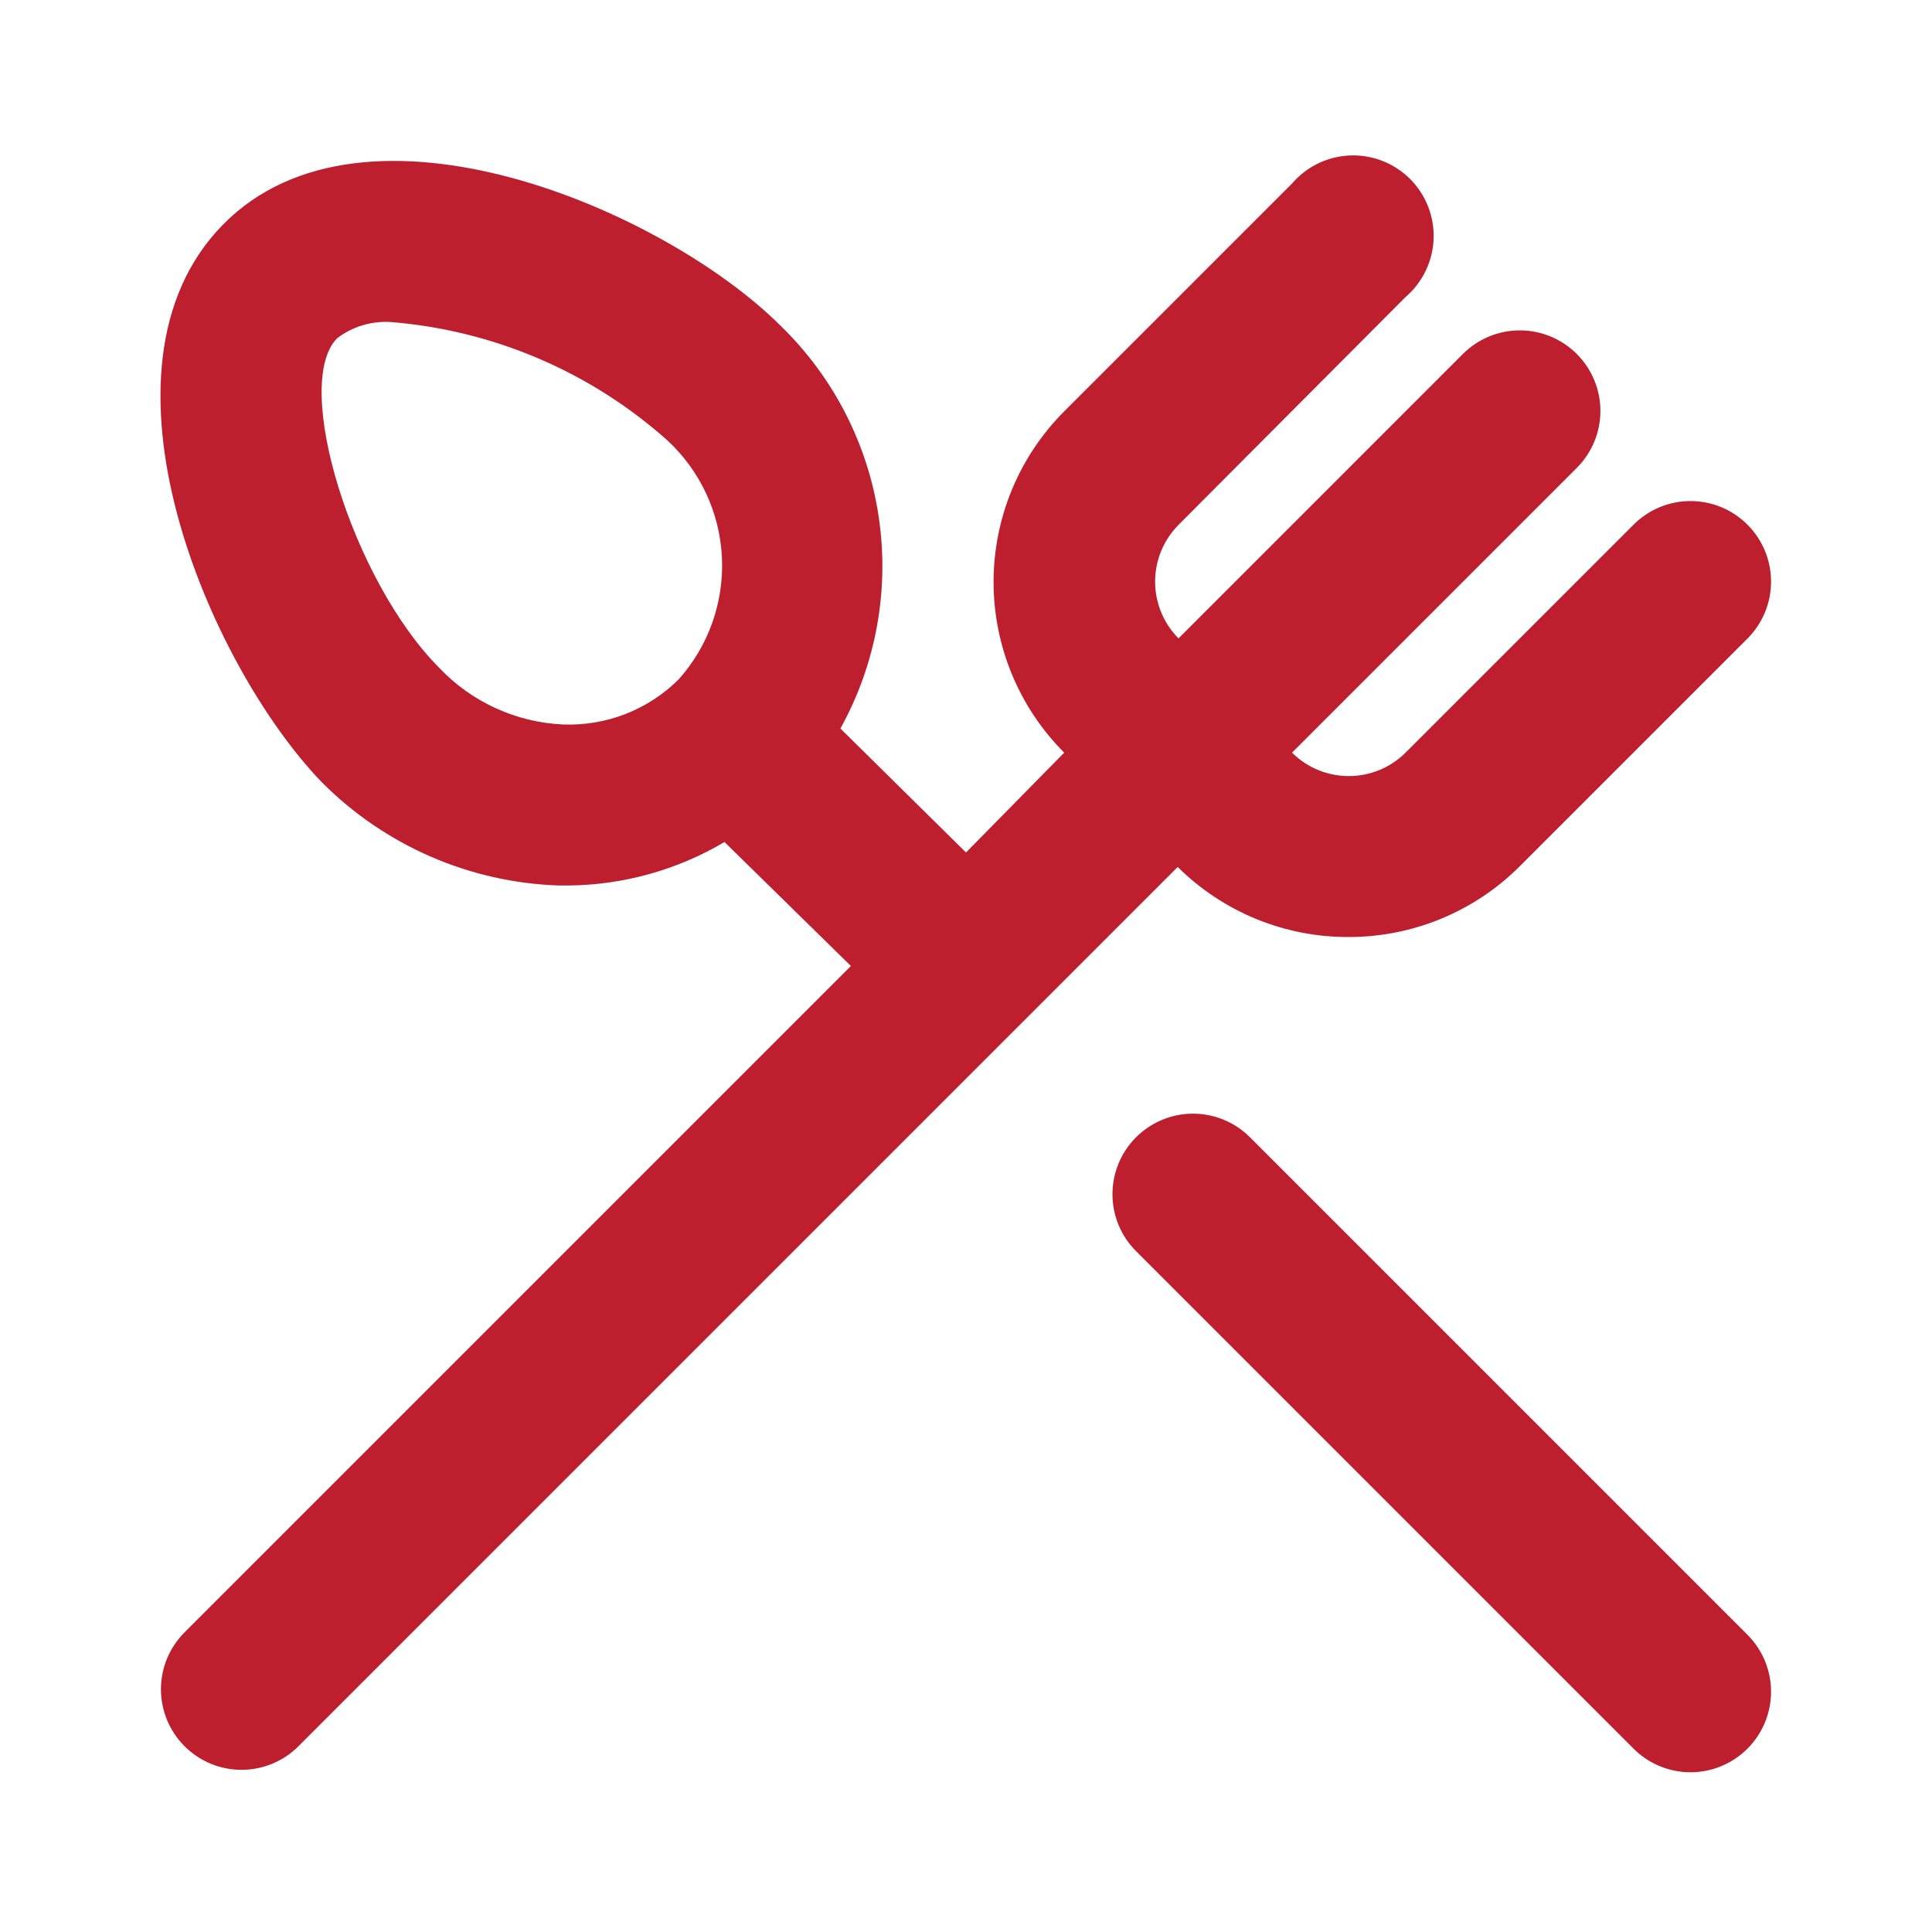 <?xml version="1.0" encoding="UTF-8"?> <svg xmlns="http://www.w3.org/2000/svg" width="52" height="52" viewBox="0 0 52 52" fill="none"><path d="M33.648 30.615C33.447 30.412 33.207 30.251 32.943 30.141C32.679 30.031 32.396 29.974 32.11 29.974C31.824 29.974 31.541 30.031 31.277 30.141C31.013 30.251 30.773 30.412 30.572 30.615C30.168 31.021 29.942 31.57 29.942 32.142C29.942 32.715 30.168 33.264 30.572 33.67L43.962 47.06C44.163 47.263 44.403 47.424 44.667 47.534C44.931 47.644 45.214 47.701 45.5 47.701C45.786 47.701 46.069 47.644 46.333 47.534C46.597 47.424 46.837 47.263 47.038 47.06C47.442 46.654 47.668 46.105 47.668 45.532C47.668 44.96 47.442 44.411 47.038 44.005L33.648 30.615ZM36.313 25.22C38.037 25.218 39.689 24.533 40.907 23.313L47.038 17.182C47.442 16.776 47.668 16.227 47.668 15.654C47.668 15.082 47.442 14.533 47.038 14.127C46.837 13.924 46.597 13.762 46.333 13.652C46.069 13.542 45.786 13.486 45.5 13.486C45.214 13.486 44.931 13.542 44.667 13.652C44.403 13.762 44.163 13.924 43.962 14.127L37.83 20.258C37.424 20.662 36.875 20.888 36.303 20.888C35.73 20.888 35.181 20.662 34.775 20.258L42.445 12.588C42.849 12.182 43.075 11.633 43.075 11.061C43.075 10.488 42.849 9.939 42.445 9.533C42.244 9.33 42.004 9.169 41.74 9.059C41.476 8.949 41.193 8.892 40.907 8.892C40.621 8.892 40.337 8.949 40.073 9.059C39.809 9.169 39.57 9.33 39.368 9.533L31.72 17.182C31.317 16.776 31.09 16.227 31.09 15.654C31.09 15.082 31.317 14.533 31.72 14.127L37.83 7.995C38.057 7.801 38.241 7.562 38.371 7.293C38.501 7.024 38.574 6.731 38.586 6.433C38.597 6.135 38.547 5.837 38.438 5.559C38.329 5.281 38.164 5.028 37.953 4.817C37.742 4.606 37.489 4.441 37.211 4.332C36.933 4.223 36.636 4.173 36.337 4.184C36.039 4.196 35.746 4.269 35.477 4.399C35.208 4.529 34.969 4.713 34.775 4.94L28.643 11.072C27.426 12.29 26.742 13.943 26.742 15.665C26.742 17.387 27.426 19.04 28.643 20.258L26 22.945L22.62 19.608C23.579 17.877 23.942 15.878 23.652 13.92C23.363 11.962 22.436 10.154 21.017 8.775C17.897 5.655 9.815 2.167 6.002 6.045C2.188 9.923 5.633 17.918 8.667 21.06C10.361 22.76 12.638 23.752 15.037 23.833H15.34C16.805 23.812 18.239 23.409 19.5 22.663L22.902 26L4.962 43.94C4.761 44.142 4.602 44.382 4.494 44.645C4.386 44.908 4.331 45.19 4.332 45.475C4.333 45.76 4.39 46.041 4.5 46.304C4.61 46.567 4.771 46.805 4.973 47.006C5.175 47.206 5.414 47.365 5.677 47.473C5.941 47.581 6.223 47.636 6.508 47.635C6.792 47.634 7.074 47.577 7.337 47.467C7.599 47.358 7.838 47.197 8.038 46.995L27.538 27.495L31.698 23.335C32.306 23.937 33.026 24.414 33.818 24.738C34.61 25.061 35.458 25.225 36.313 25.22ZM18.265 18.287C17.859 18.69 17.375 19.006 16.842 19.215C16.309 19.423 15.739 19.52 15.167 19.5C13.9 19.445 12.704 18.902 11.83 17.983C9.49 15.643 7.843 10.335 9.078 9.1C9.489 8.791 9.995 8.637 10.508 8.667C13.274 8.887 15.891 10.005 17.962 11.852C18.846 12.67 19.374 13.803 19.431 15.007C19.487 16.211 19.069 17.389 18.265 18.287Z" fill="#BE1F2E"></path></svg> 